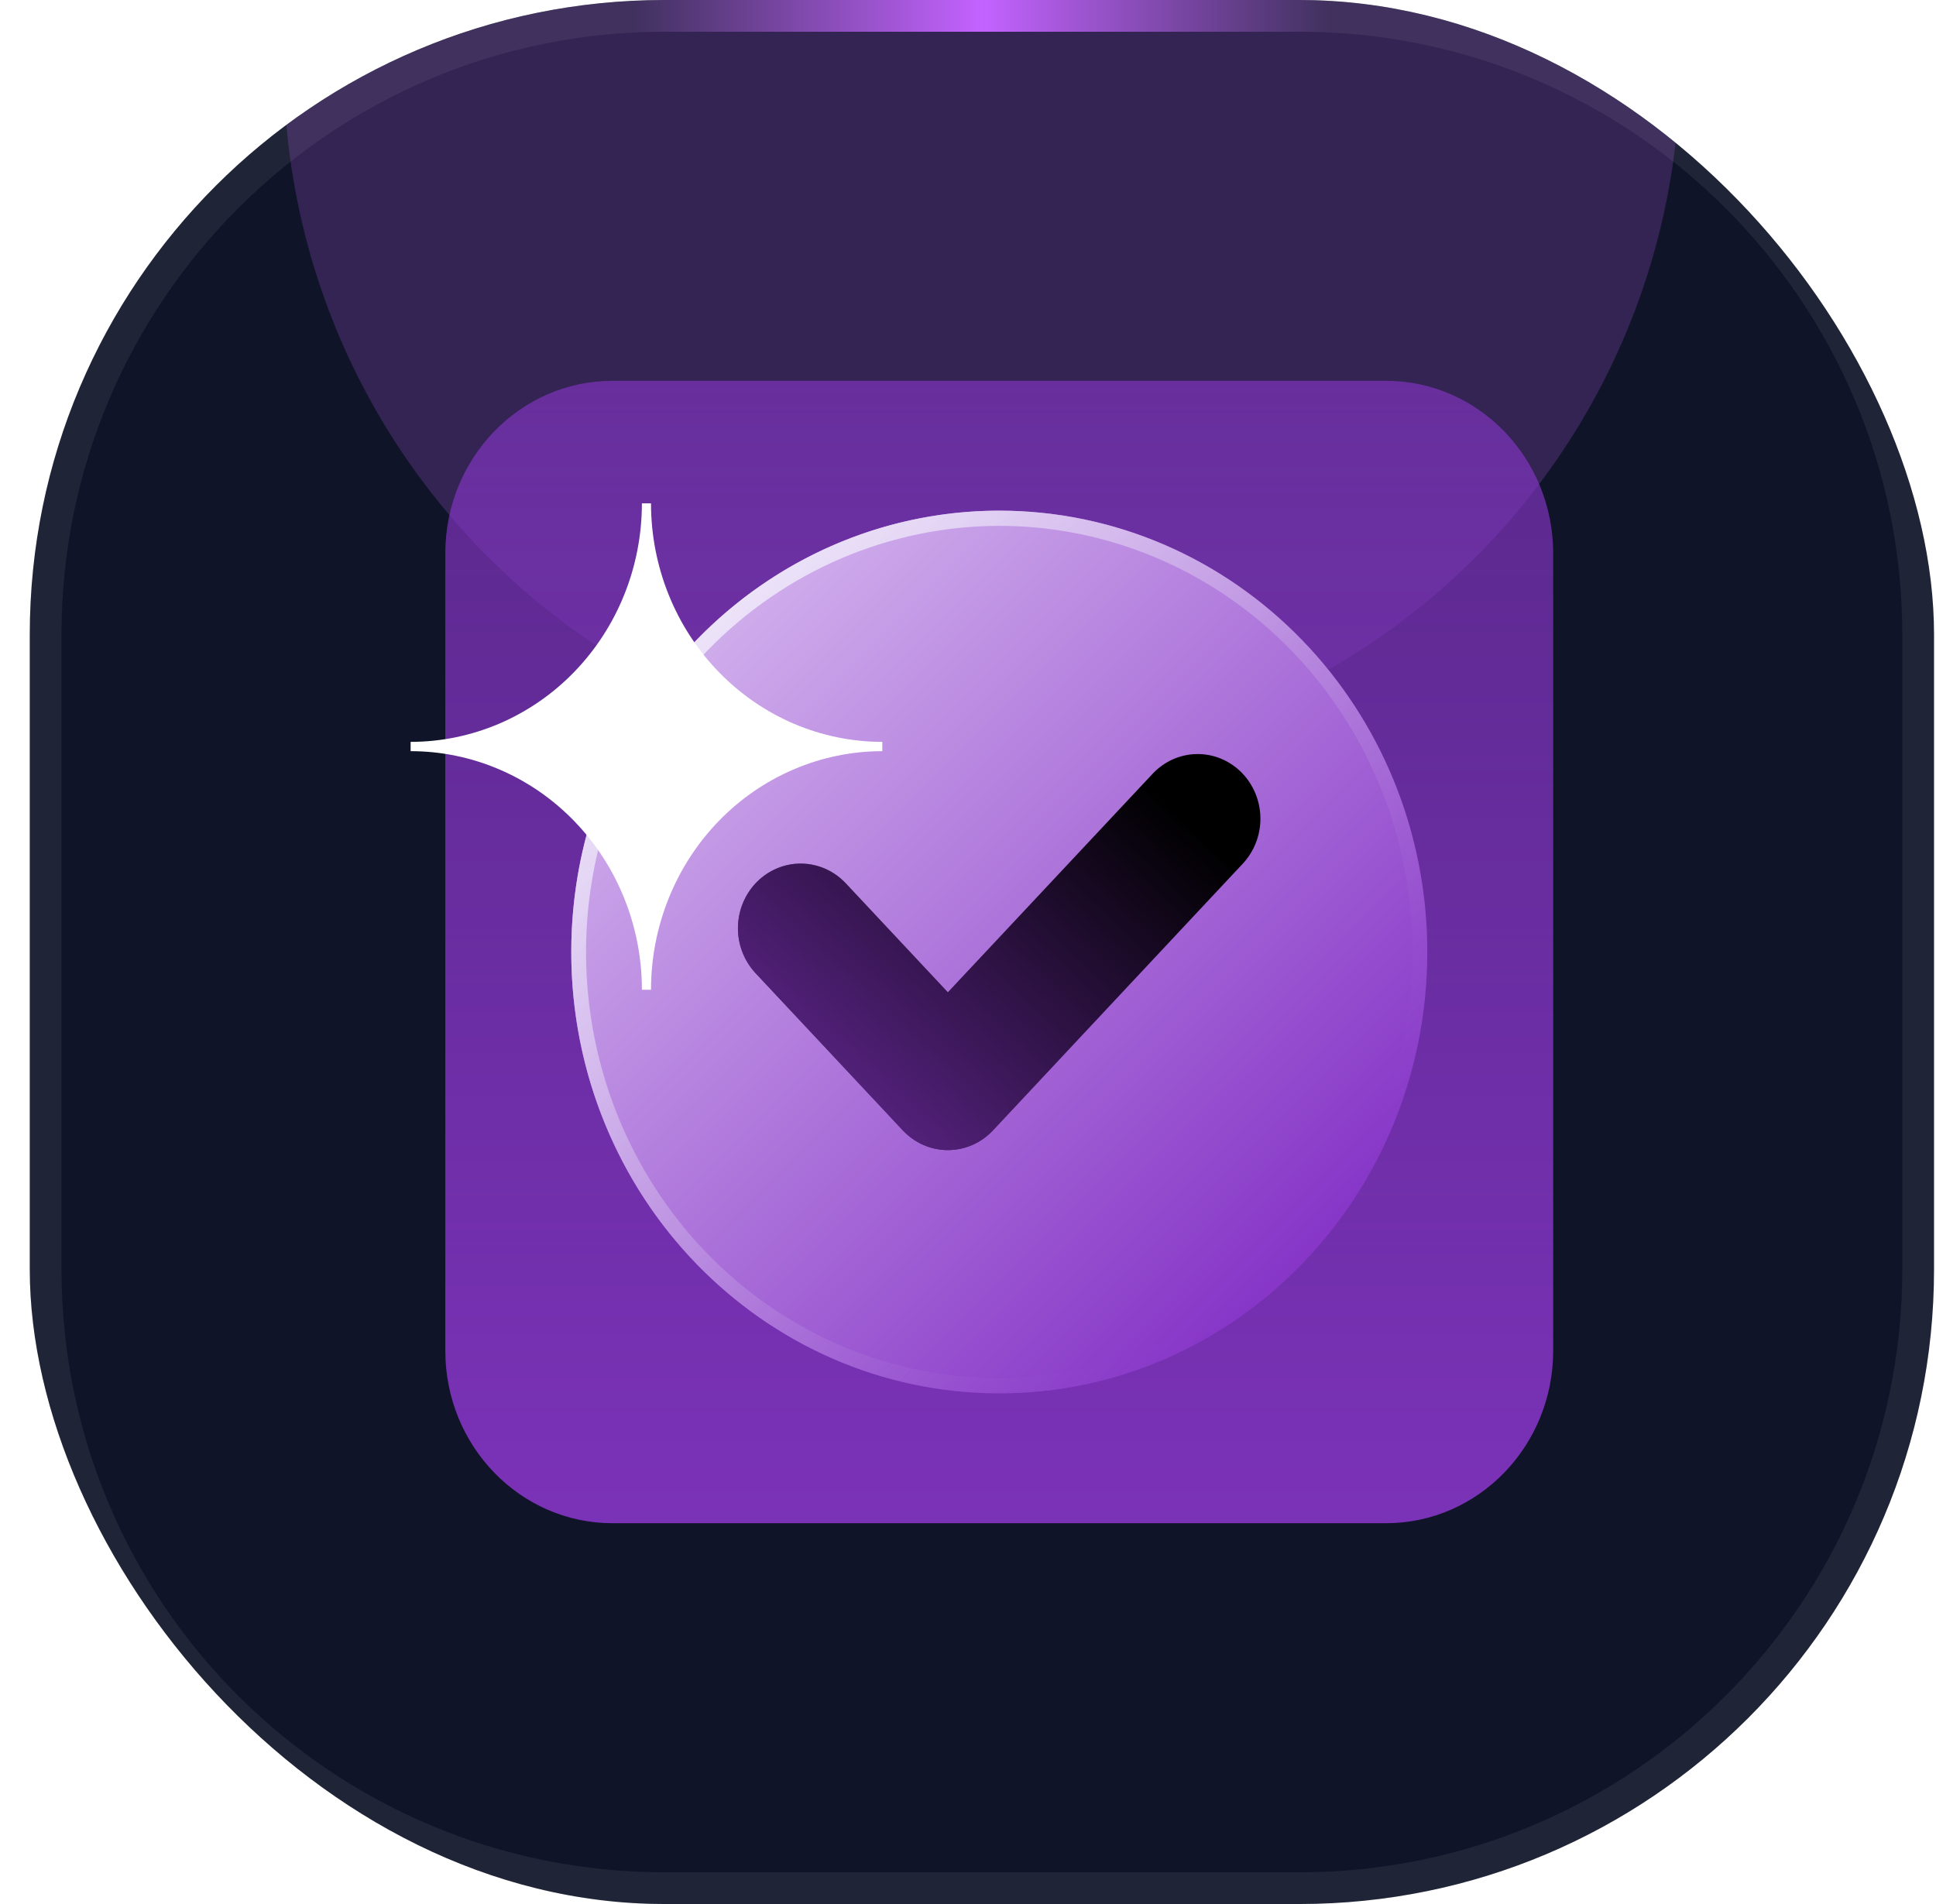 <svg width="61" height="60" viewBox="0 0 61 60" fill="none" xmlns="http://www.w3.org/2000/svg">
<g clip-path="url(#clip0_2_23095)">
<path d="M0.938 20C0.938 8.954 9.892 0 20.938 0H40.938C51.983 0 60.938 8.954 60.938 20V40C60.938 51.046 51.983 60 40.938 60H20.938C9.892 60 0.938 51.046 0.938 40V20Z" fill="#0F1428"/>
<path d="M1.438 20C1.438 9.23 10.168 0.5 20.938 0.5H40.938C51.707 0.5 60.438 9.23 60.438 20V40C60.438 50.77 51.707 59.5 40.938 59.5H20.938C10.168 59.5 1.438 50.77 1.438 40V20Z" stroke="white" stroke-opacity="0.07"/>
<g opacity="0.2" filter="url(#filter0_f_2_23095)">
<circle cx="30.938" cy="2" r="22" fill="#C363FF"/>
</g>
<path d="M19.938 0H41.938V1H19.938V0Z" fill="url(#paint0_linear_2_23095)"/>
<path opacity="0.9" d="M43.669 12H19.3C16.39 12 14.031 14.433 14.031 17.434V42.566C14.031 45.567 16.39 48 19.3 48H43.669C46.579 48 48.938 45.567 48.938 42.566V17.434C48.938 14.433 46.579 12 43.669 12Z" fill="url(#paint1_linear_2_23095)"/>
<path d="M31.486 43.908C38.934 43.908 44.971 37.681 44.971 30C44.971 22.319 38.934 16.092 31.486 16.092C24.038 16.092 18 22.319 18 30C18 37.681 24.038 43.908 31.486 43.908Z" fill="url(#paint2_linear_2_23095)"/>
<path d="M31.486 16.571C34.061 16.571 36.578 17.359 38.72 18.834C40.861 20.31 42.53 22.407 43.516 24.861C44.501 27.315 44.759 30.015 44.257 32.62C43.754 35.225 42.514 37.618 40.693 39.496C38.872 41.374 36.552 42.653 34.026 43.171C31.5 43.689 28.882 43.423 26.503 42.407C24.123 41.39 22.09 39.669 20.659 37.461C19.228 35.252 18.465 32.656 18.465 30C18.468 26.44 19.841 23.026 22.283 20.509C24.724 17.991 28.033 16.575 31.486 16.571ZM31.486 16.092C28.818 16.092 26.211 16.908 23.993 18.436C21.776 19.964 20.047 22.136 19.026 24.678C18.006 27.219 17.739 30.015 18.259 32.713C18.779 35.411 20.064 37.889 21.95 39.834C23.836 41.78 26.239 43.104 28.855 43.641C31.471 44.178 34.182 43.902 36.646 42.849C39.111 41.797 41.217 40.014 42.699 37.727C44.18 35.44 44.971 32.751 44.971 30C44.971 28.174 44.622 26.365 43.945 24.678C43.267 22.99 42.274 21.457 41.021 20.166C39.769 18.874 38.282 17.85 36.646 17.151C35.01 16.452 33.257 16.092 31.486 16.092Z" fill="url(#paint3_linear_2_23095)"/>
<path d="M29.866 36.242C29.601 36.242 29.339 36.187 29.095 36.08C28.851 35.973 28.63 35.816 28.446 35.62L23.807 30.667C23.627 30.474 23.485 30.247 23.39 29.998C23.294 29.75 23.248 29.484 23.252 29.216C23.257 28.949 23.312 28.685 23.416 28.439C23.519 28.194 23.668 27.972 23.855 27.786C24.041 27.6 24.262 27.454 24.503 27.356C24.744 27.258 25.002 27.209 25.261 27.214C25.521 27.219 25.777 27.276 26.015 27.382C26.253 27.489 26.468 27.643 26.648 27.835L29.866 31.271L36.319 24.381C36.684 23.993 37.182 23.771 37.705 23.762C38.228 23.753 38.733 23.959 39.11 24.334C39.486 24.709 39.703 25.222 39.713 25.762C39.722 26.301 39.524 26.823 39.162 27.212L31.288 35.619C31.104 35.816 30.883 35.973 30.639 36.08C30.394 36.186 30.132 36.242 29.866 36.242Z" fill="black"/>
<path d="M29.866 36.242C29.601 36.242 29.339 36.187 29.095 36.08C28.851 35.973 28.63 35.816 28.446 35.62L23.807 30.667C23.627 30.474 23.485 30.247 23.39 29.998C23.294 29.75 23.248 29.484 23.252 29.216C23.257 28.949 23.312 28.685 23.416 28.439C23.519 28.194 23.668 27.972 23.855 27.786C24.041 27.6 24.262 27.454 24.503 27.356C24.744 27.258 25.002 27.209 25.261 27.214C25.521 27.219 25.777 27.276 26.015 27.382C26.253 27.489 26.468 27.643 26.648 27.835L29.866 31.271L36.319 24.381C36.684 23.993 37.182 23.771 37.705 23.762C38.228 23.753 38.733 23.959 39.11 24.334C39.486 24.709 39.703 25.222 39.713 25.762C39.722 26.301 39.524 26.823 39.162 27.212L31.288 35.619C31.104 35.816 30.883 35.973 30.639 36.08C30.394 36.186 30.132 36.242 29.866 36.242Z" fill="url(#paint4_linear_2_23095)"/>
<path d="M27.8 23.378V23.671C26.843 23.671 25.895 23.866 25.011 24.244C24.127 24.621 23.323 25.175 22.646 25.873C21.97 26.572 21.433 27.401 21.067 28.313C20.701 29.225 20.512 30.202 20.512 31.19H20.225C20.226 30.202 20.037 29.225 19.671 28.313C19.305 27.401 18.768 26.572 18.091 25.873C17.415 25.175 16.611 24.621 15.727 24.244C14.843 23.866 13.895 23.671 12.938 23.671V23.378C14.87 23.377 16.724 22.586 18.091 21.176C19.457 19.767 20.225 17.855 20.225 15.861H20.512C20.512 17.855 21.28 19.767 22.647 21.176C24.014 22.586 25.867 23.377 27.8 23.378Z" fill="white"/>
</g>
<defs>
<filter id="filter0_f_2_23095" x="-11.062" y="-40" width="84" height="84" filterUnits="userSpaceOnUse" color-interpolation-filters="sRGB">
<feFlood flood-opacity="0" result="BackgroundImageFix"/>
<feBlend mode="normal" in="SourceGraphic" in2="BackgroundImageFix" result="shape"/>
<feGaussianBlur stdDeviation="10" result="effect1_foregroundBlur_2_23095"/>
</filter>
<linearGradient id="paint0_linear_2_23095" x1="19.938" y1="0.5" x2="41.938" y2="0.5" gradientUnits="userSpaceOnUse">
<stop stop-color="#C363FF" stop-opacity="0"/>
<stop offset="0.5" stop-color="#C363FF"/>
<stop offset="1" stop-color="#C363FF" stop-opacity="0"/>
</linearGradient>
<linearGradient id="paint1_linear_2_23095" x1="31.485" y1="47.487" x2="31.485" y2="11.95" gradientUnits="userSpaceOnUse">
<stop stop-color="#8635C7"/>
<stop offset="0.999" stop-color="#8635C7" stop-opacity="0.7"/>
</linearGradient>
<linearGradient id="paint2_linear_2_23095" x1="19.298" y1="17.272" x2="41.529" y2="39.545" gradientUnits="userSpaceOnUse">
<stop offset="0.004" stop-color="#DABEF1"/>
<stop offset="1" stop-color="#8635C7"/>
</linearGradient>
<linearGradient id="paint3_linear_2_23095" x1="21.95" y1="20.166" x2="41.609" y2="39.228" gradientUnits="userSpaceOnUse">
<stop stop-color="#ECE3F8"/>
<stop offset="0.088" stop-color="#E7DBF6" stop-opacity="0.955"/>
<stop offset="0.244" stop-color="#DBC6F0" stop-opacity="0.836"/>
<stop offset="0.449" stop-color="#C7A5E6" stop-opacity="0.641"/>
<stop offset="0.695" stop-color="#AC76D9" stop-opacity="0.372"/>
<stop offset="0.974" stop-color="#893BC9" stop-opacity="0.034"/>
<stop offset="1" stop-color="#8635C7" stop-opacity="0"/>
</linearGradient>
<linearGradient id="paint4_linear_2_23095" x1="18.621" y1="42.257" x2="41.121" y2="18.027" gradientUnits="userSpaceOnUse">
<stop offset="0.095" stop-color="#8635C7"/>
<stop offset="0.75" stop-color="#8635C7" stop-opacity="0"/>
</linearGradient>
<clipPath id="clip0_2_23095">
<rect x="0.938" width="60" height="60" rx="20" fill="white"/>
</clipPath>
</defs>
</svg>
